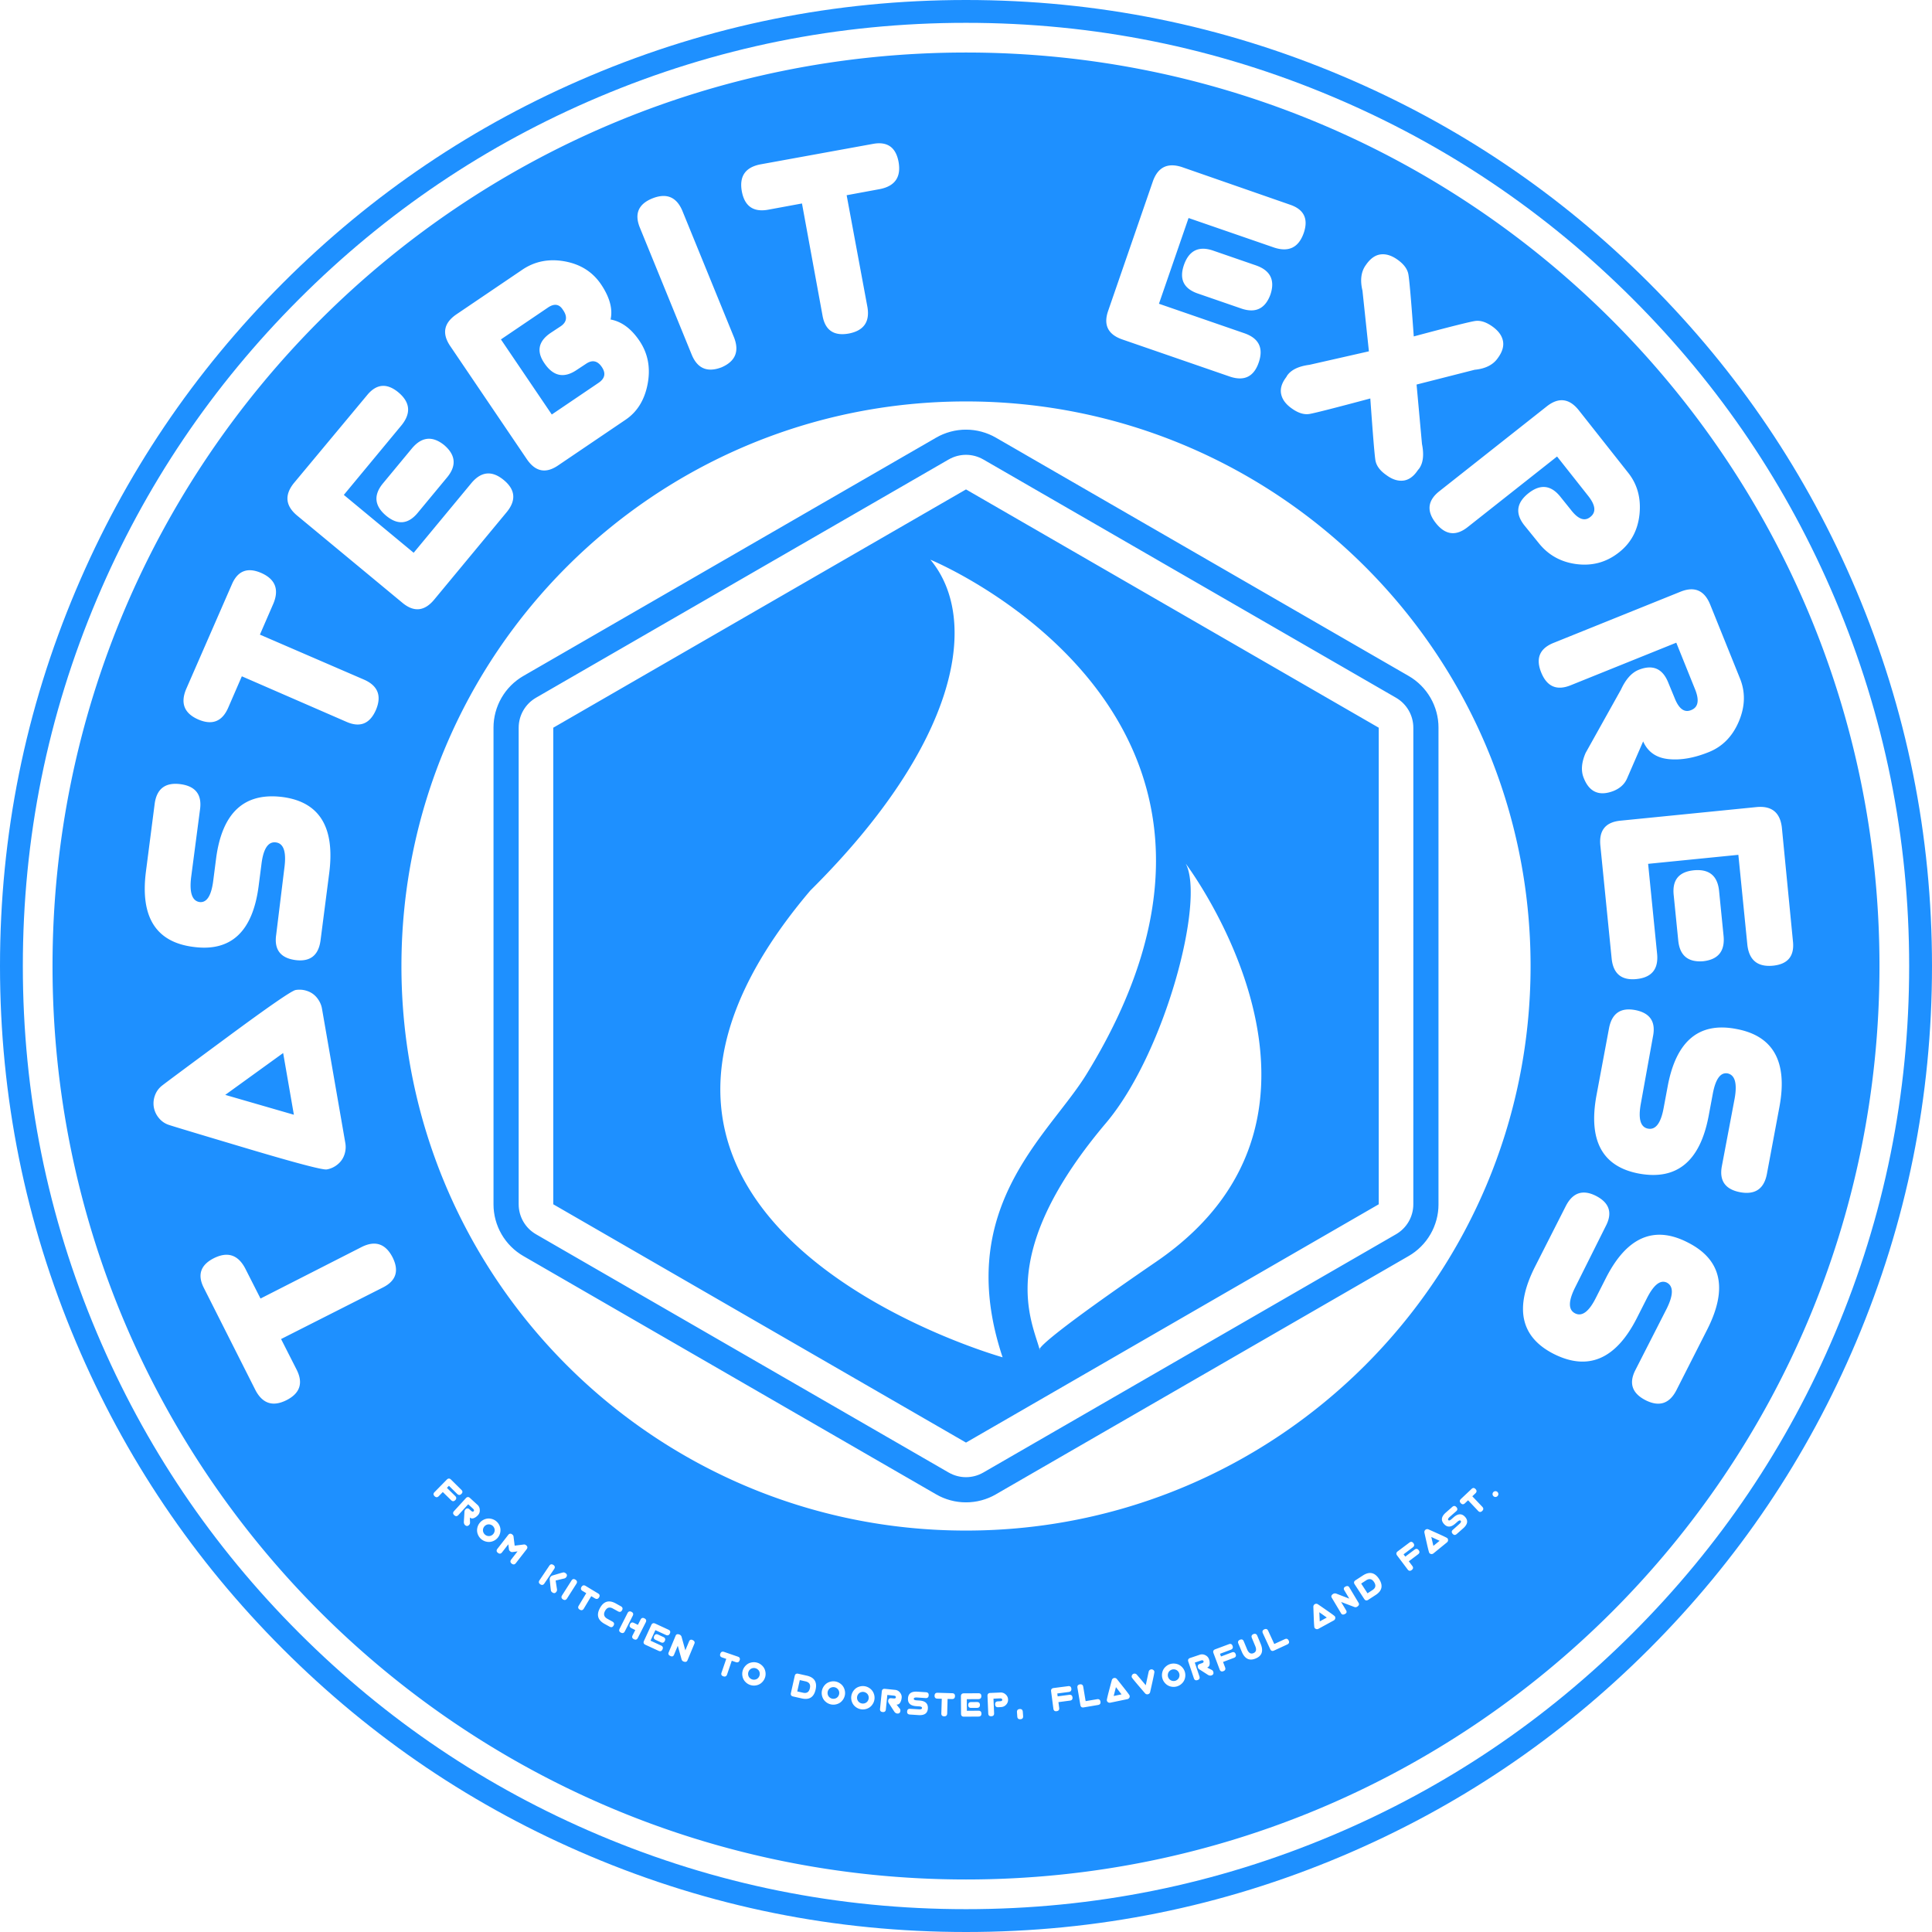 <svg xmlns:mydata="http://www.w3.org/2000/svg" xmlns="http://www.w3.org/2000/svg" mydata:contrastcolor="0" mydata:template="Contrast" mydata:presentation="2.5" mydata:layouttype="undefined" mydata:specialfontid="undefined" mydata:id1="87" mydata:id2="15" mydata:companyname="TasteBit Express" mydata:companytagline="From Kitchen to Doorstep, Flavorful and Fast." viewBox="146 106 258 258"><g data-paper-data="{&quot;isGlobalGroup&quot;:true,&quot;bounds&quot;:{&quot;x&quot;:146.00037697032744,&quot;y&quot;:105.99999999999999,&quot;width&quot;:257.99924605934507,&quot;height&quot;:258}}" fill="#1e90ff" fill-rule="none" stroke-miterlimit="10" font-family="none" font-weight="none" font-size="none" text-anchor="none" style="mix-blend-mode:normal"><g data-paper-data="{&quot;fillRule&quot;:&quot;nonzero&quot;,&quot;fillRuleOriginal&quot;:&quot;evenodd&quot;,&quot;isIcon&quot;:true,&quot;iconStyle&quot;:&quot;standalone&quot;,&quot;selectedEffects&quot;:{&quot;container&quot;:&quot;hexagon_simple_filledplus_sharp_upright&quot;,&quot;transformation&quot;:&quot;&quot;,&quot;pattern&quot;:&quot;&quot;},&quot;bounds&quot;:{&quot;x&quot;:211.90288445118168,&quot;y&quot;:163.3754492960298,&quot;width&quot;:126.19456013876194,&quot;height&quot;:143.24872443761288},&quot;widthRatioIconToContainer&quot;:0.5725327706461517,&quot;heightRatioIconToContainer&quot;:0.7435469416562872,&quot;relativeBoundsIconToContainer&quot;:{&quot;top&quot;:-0.0069951223201120075,&quot;left&quot;:0.026291906249126955},&quot;iconType&quot;:&quot;icon&quot;,&quot;rawIconId&quot;:&quot;818&quot;,&quot;isDetailed&quot;:false,&quot;suitableAsStandaloneIcon&quot;:true}" fill-rule="nonzero"><path d="M219.884 266.821v-63.643L275 171.357l55.117 31.821v63.643L275 298.643zm34.324-41.896c-37.803 44.555 25.679 62.329 25.68 62.329-5.36-16.066 1.9-25.448 7.563-32.767 1.344-1.736 2.597-3.357 3.571-4.922 29.677-48.09-20.776-68.823-20.776-68.823 6.674 8.006 3.783 24.519-16.038 44.183zm50.13-3.606c2.628 4.886-2.77 25.346-10.655 34.66-13.416 15.887-10.636 24.592-9.205 29.074.128.4.245.767.339 1.102.188-.432 2.101-2.426 15.558-11.648 29.148-19.922 3.962-53.188 3.962-53.188zm-19.489 64.954c-.01-.039-.02-.078-.032-.118-.054.122.032.118.032.118zm53.248-19.452v.053l-.014.412a1.673 1.673 0 0 1-.007.113l-.04.41a1.816 1.816 0 0 1-.014.108l-.068.407a1.828 1.828 0 0 1-.021.108l-.094.402a1.544 1.544 0 0 1-.029.106l-.12.394c-.01.035-.022.07-.035.104l-.145.386a1.499 1.499 0 0 1-.041.102l-.17.375a1.486 1.486 0 0 1-.05.1l-.194.363a1.435 1.435 0 0 1-.055.095l-.218.35c-.019.031-.039.061-.06.091l-.24.335c-.022.03-.044.06-.067.088l-.262.319a1.703 1.703 0 0 1-.073.083l-.282.3c-.025.027-.05.053-.077.077l-.3.282a1.61 1.61 0 0 1-.084.074l-.32.261a1.825 1.825 0 0 1-.085.066l-.335.24c-.03.022-.061.043-.093.062l-.35.218-.047.028-.6.347-1.818 1.049-1.21.7-2.424 1.398-3.634 2.099-1.818 1.049-.605.35-.606.35-5.452 3.147-.605.35-.606.35-1.212.698-1.211.7-5.452 3.148-2.423 1.398-.605.35-1.212.7-1.211.7-1.817 1.048-1.818 1.05-.605.349-.606.35-4.24 2.448-3.635 2.098-.605.35-5.452 3.147-3.634 2.098a.91.91 0 0 1-.048.027l-.364.194a1.494 1.494 0 0 1-.099.05l-.376.17c-.033.015-.067.029-.101.041l-.386.146a1.514 1.514 0 0 1-.104.035l-.394.12c-.035.01-.07.02-.106.028l-.402.094a1.826 1.826 0 0 1-.108.022l-.407.067c-.036.006-.072.01-.108.014l-.41.04a1.608 1.608 0 0 1-.11.008l-.413.013a1.4 1.4 0 0 1-.11 0l-.412-.013a1.608 1.608 0 0 1-.11-.007l-.41-.041a1.82 1.82 0 0 1-.109-.014l-.407-.067a1.826 1.826 0 0 1-.108-.022l-.401-.094a1.547 1.547 0 0 1-.106-.028l-.395-.12a1.521 1.521 0 0 1-.104-.035l-.386-.146a1.494 1.494 0 0 1-.101-.041l-.376-.17a1.487 1.487 0 0 1-.099-.05l-.364-.194a.918.918 0 0 1-.047-.027l-.6-.346-.607-.35-.605-.35-.606-.35-6.057-3.496-.606-.35-6.057-3.498-.606-.349-6.057-3.497-.606-.35-3.029-1.749-.606-.35-.605-.349-.606-.35-6.057-3.497-.606-.35-.606-.35-2.423-1.398-1.211-.7-.606-.35-.606-.35-.606-.349-1.21-.7-.607-.35-1.211-.699-5.452-3.147-4.24-2.448-2.423-1.399a2.216 2.216 0 0 1-.046-.028l-.35-.217a1.773 1.773 0 0 1-.093-.063l-.335-.24a1.812 1.812 0 0 1-.086-.066l-.32-.261a1.613 1.613 0 0 1-.083-.074l-.301-.282a1.605 1.605 0 0 1-.076-.076l-.283-.301a1.698 1.698 0 0 1-.073-.083l-.261-.319a1.556 1.556 0 0 1-.067-.088l-.24-.335a1.564 1.564 0 0 1-.061-.09l-.218-.35a1.444 1.444 0 0 1-.054-.096l-.195-.364a1.501 1.501 0 0 1-.05-.099l-.17-.375a1.506 1.506 0 0 1-.041-.102l-.145-.386a1.514 1.514 0 0 1-.035-.103l-.12-.395-.029-.106-.094-.401a1.828 1.828 0 0 1-.021-.109l-.067-.406a1.808 1.808 0 0 1-.014-.109l-.041-.41a1.673 1.673 0 0 1-.007-.112l-.013-.413a1.3 1.3 0 0 1-.001-.053v-63.696l.014-.412c.001-.037.003-.075.007-.112l.04-.41c.004-.037.009-.073.015-.109l.067-.407.021-.108.094-.401c.009-.036.018-.071.029-.106l.12-.395c.01-.035.022-.07.035-.104l.145-.386c.013-.034.027-.068.042-.101l.17-.376c.015-.033.031-.066.05-.099l.194-.363c.016-.033.035-.064.054-.095l.218-.35.06-.091.24-.336c.022-.03.044-.059.068-.087l.261-.32.073-.082.283-.301c.024-.027.05-.052.076-.077l.3-.282a1.61 1.61 0 0 1 .085-.073l.319-.262c.028-.023.057-.045.086-.066l.335-.24c.03-.022.06-.042.092-.062l.35-.218.047-.027.6-.347 1.212-.7 1.817-1.049 4.846-2.797.606-.35.606-.35 3.028-1.749 3.635-2.098 3.028-1.748 5.452-3.148 4.24-2.448.606-.35 5.451-3.147 1.818-1.05.605-.349 2.423-1.4.606-.348.606-.35 1.211-.7 1.212-.7 3.634-2.098.606-.35.606-.349 1.817-1.05 4.24-2.447.606-.35a.91.91 0 0 1 .047-.026l.364-.195.1-.05.375-.17c.033-.014.067-.028.101-.04l.386-.146c.034-.013.07-.025.104-.035l.395-.12.106-.029.401-.093c.036-.009.072-.016.108-.022l.407-.067c.036-.006.072-.01.108-.014l.41-.04c.037-.005.074-.007.11-.008l.413-.013a1.4 1.4 0 0 1 .11 0l.412.013c.037.001.074.003.11.007l.411.04.108.015.407.067c.036.006.072.013.108.022l.402.093c.035.009.07.018.106.03l.394.119c.035.01.07.022.104.035l.386.145c.034.013.068.027.101.042l.376.17c.034.015.067.032.1.05l.363.194a.918.918 0 0 1 .048.026l6.052 3.494.605.35 1.212.7 2.423 1.398 6.057 3.497.606.35.606.35 4.24 2.448 3.028 1.748 6.058 3.498.605.35.606.35 1.212.699 5.451 3.147 5.452 3.148 1.211.7 3.029 1.748 1.211.7 3.03 1.748 2.422 1.399.047.027.35.218c.032.02.062.04.093.062l.334.24c.03.021.058.043.087.066l.319.262c.029.023.056.048.084.073l.3.282c.027.025.052.05.077.077l.282.3c.025.028.05.055.073.084l.261.319c.024.028.046.057.068.087l.24.336.06.09.218.35c.02.032.038.063.055.096l.194.363c.018.033.034.066.05.1l.17.375c.015.033.029.067.041.102l.145.385.036.104.12.395c.01.035.02.07.028.106l.094.401.021.108.068.407.014.108.04.41c.004.038.006.076.007.113l.013.412.001.053zm-3.36-63.616-.01-.33-.03-.3-.05-.298-.068-.294-.088-.29-.107-.283-.124-.275-.143-.266-.16-.258-.175-.245-.192-.233-.207-.221-.22-.207-.234-.192-.245-.176-.28-.174-2.4-1.385-3.029-1.749-1.211-.7-3.029-1.748-1.211-.7-5.452-3.147-5.451-3.147-.606-.35-1.212-.7-.605-.35-6.058-3.496-3.028-1.749-4.24-2.448-.606-.35-.606-.35-6.057-3.497-2.423-1.399-.606-.35-1.211-.699-6.029-3.48-.29-.155-.276-.125-.283-.107-.29-.088-.294-.068-.298-.05-.301-.03-.302-.01-.301.01-.301.03-.299.05-.294.068-.29.088-.283.107-.275.125-.29.155-.583.336-4.24 2.448-1.817 1.05-.606.349-.606.35-3.634 2.098-1.211.7-1.212.699-.606.35-.605.35-2.423 1.398-.606.35-1.817 1.049-5.452 3.147-.606.35-4.24 2.448-5.451 3.148-3.03 1.748-3.633 2.099-3.03 1.748-.605.35-.606.35-4.846 2.797-1.817 1.05-1.211.7-.577.332-.28.174-.245.176-.235.192-.22.207-.207.22-.191.234-.176.245-.16.258-.143.266-.124.275-.107.283-.088.29-.068.294-.05.299-.03.3-.01.329v63.59l.01.33.03.299.05.298.068.295.088.29.107.283.124.275.143.266.16.257.176.246.19.233.208.221.22.207.235.191.245.176.28.174 2.4 1.386 4.24 2.448 5.451 3.147 1.211.7.606.35.606.35.606.349 1.211.7.606.349 1.211.7 2.423 1.398.606.35.606.35 6.057 3.497.606.35.606.35.605.35 3.029 1.748.606.35 6.057 3.497.606.35 6.057 3.497.606.35 6.057 3.497.606.35.606.35.605.349.577.333.291.155.275.125.283.106.29.088.294.069.299.05.3.029.302.01.302-.01.3-.03.3-.05.294-.068.29-.088.282-.106.275-.125.291-.155 3.61-2.085 5.452-3.147.606-.35 3.635-2.098 4.24-2.449.605-.349.606-.35 1.817-1.05 1.818-1.048 1.211-.7 1.211-.7.606-.349 2.423-1.399 5.452-3.147 1.211-.7 1.212-.7.605-.349.606-.35 5.452-3.147.606-.35.605-.35.606-.35 1.211-.699 3.635-2.098 2.423-1.399 1.211-.7 1.817-1.049.578-.333.28-.174.245-.176.234-.191.22-.207.207-.221.192-.233.176-.246.16-.257.142-.266.124-.275.107-.284.088-.29.069-.294.049-.298.03-.3.01-.33z" data-paper-data="{&quot;isPathIcon&quot;:true}"/></g><g data-paper-data="{&quot;isContainerElementsWrapper&quot;:true}" fill-rule="evenodd"><path d="M183.784 143.783c-11.9 11.9-21.115 25.568-27.643 41.002C149.38 200.768 146 217.506 146 235c0 17.493 3.38 34.231 10.14 50.214 6.528 15.435 15.742 29.102 27.643 41.002 11.9 11.9 25.567 21.115 41.001 27.643C240.768 360.62 257.507 364 275 364c17.493 0 34.232-3.38 50.215-10.14 15.434-6.529 29.102-15.743 41.002-27.644 11.9-11.9 21.114-25.567 27.642-41.002C400.62 269.231 404 252.494 404 235s-3.38-34.232-10.14-50.215c-6.528-15.434-15.742-29.101-27.642-41.002-11.9-11.9-25.568-21.115-41.002-27.643C309.232 109.38 292.494 106 275 106c-17.493 0-34.232 3.38-50.214 10.14-15.435 6.528-29.102 15.743-41.002 27.643zM149.05 235c0-17.082 3.3-33.424 9.9-49.027 6.373-15.069 15.37-28.413 26.99-40.033 11.62-11.62 24.964-20.617 40.033-26.991 15.604-6.6 31.946-9.9 49.027-9.9s33.424 3.3 49.027 9.9c15.069 6.374 28.413 15.37 40.034 26.99 11.62 11.62 20.616 24.965 26.99 40.034 6.6 15.603 9.899 31.945 9.899 49.027 0 17.081-3.3 33.423-9.9 49.027-6.373 15.07-15.37 28.414-26.99 40.033-11.62 11.62-24.964 20.617-40.033 26.991-15.603 6.6-31.945 9.9-49.027 9.9-17.081 0-33.423-3.3-49.027-9.9-15.069-6.374-28.413-15.37-40.033-26.991-11.62-11.62-20.617-24.965-26.99-40.033-6.6-15.604-9.9-31.946-9.9-49.027z" data-paper-data="{&quot;isAdditionalOutlinePath&quot;:true}"/><path d="M153.014 235c0-67.371 54.615-121.986 121.986-121.986 67.37 0 121.986 54.615 121.986 121.986 0 67.371-54.615 121.986-121.986 121.986-67.37 0-121.986-54.615-121.986-121.986zm94.481-107.041 15.153-2.757c1.862-.318 2.975.476 3.34 2.38.375 2.032-.444 3.253-2.457 3.663l-4.469.825 2.776 14.937c.336 1.962-.485 3.138-2.462 3.529-1.995.368-3.17-.414-3.527-2.347l-2.752-15.018-4.487.828c-1.995.368-3.177-.452-3.548-2.459-.353-1.984.458-3.178 2.433-3.581zm70.881 5.412-14.546-5.062c-1.918-.621-3.211.018-3.88 1.92l-5.982 17.326c-.63 1.861.008 3.121 1.914 3.779l14.378 4.964c1.902.63 3.177.003 3.827-1.878.666-1.929.036-3.233-1.89-3.91l-11.43-3.947 3.953-11.449 11.448 3.953c1.954.634 3.268-.026 3.943-1.979.62-1.837.042-3.076-1.735-3.717zm-81.269.74c-.787-1.828-2.122-2.365-4.005-1.61-.933.38-1.536.899-1.809 1.554-.273.656-.216 1.45.17 2.38l6.905 16.918c.757 1.854 2.084 2.422 3.981 1.702 1.852-.797 2.409-2.133 1.67-4.008zm70.843 5.337c-1.89-.626-3.17.018-3.845 1.931-.658 1.905-.032 3.18 1.878 3.827l5.77 1.991c1.905.658 3.206.035 3.904-1.87.634-1.914-.006-3.207-1.92-3.881zm24.685 1.234c.827.589 1.305 1.233 1.437 1.933.132.7.373 3.471.724 8.311 4.767-1.275 7.501-1.962 8.202-2.062.701-.1 1.465.144 2.291.732.806.573 1.278 1.22 1.418 1.943.134.686-.079 1.422-.637 2.207l-.078.108c-.624.878-1.648 1.387-3.07 1.526l-7.752 1.973.722 7.937c.287 1.433.162 2.527-.375 3.28a1.259 1.259 0 0 1-.136.16l-.144.201c-.522.734-1.12 1.148-1.795 1.243-.756.1-1.529-.147-2.32-.74-.854-.593-1.34-1.261-1.455-2.005-.116-.744-.341-3.483-.675-8.217-4.67 1.25-7.37 1.938-8.098 2.065-.729.128-1.517-.11-2.363-.713l-.062-.044c-.775-.551-1.236-1.183-1.383-1.894-.141-.676.05-1.381.571-2.114l.144-.202c.034-.07.068-.13.105-.181.537-.754 1.526-1.225 2.967-1.413l7.932-1.8-.86-8.103c-.334-1.39-.189-2.523.436-3.4l.078-.11c.558-.784 1.184-1.226 1.876-1.324.728-.104 1.495.13 2.3.703zm-125.698 7.306 8.816-5.971c1.67-1.13 3.57-1.5 5.704-1.107 2.088.392 3.69 1.412 4.805 3.06l.054.079c1.123 1.704 1.53 3.243 1.22 4.616 1.472.274 2.751 1.214 3.839 2.82l.064.095c1.102 1.672 1.45 3.572 1.046 5.698-.405 2.127-1.384 3.716-2.937 4.768l-9.037 6.12c-1.637 1.11-3.024.824-4.162-.855l-10.225-15.098c-1.13-1.67-.86-3.077.813-4.225zm5.957 3.337 6.792 10.028 6.25-4.233c.436-.295.686-.623.751-.985.062-.344-.044-.718-.318-1.122-.575-.85-1.278-.995-2.107-.433l-1.254.827c-.82.555-1.58.77-2.279.647-.752-.133-1.434-.658-2.047-1.576-.513-.757-.714-1.46-.601-2.11.124-.718.63-1.37 1.52-1.957l1.27-.837c.381-.258.609-.551.684-.88.09-.394-.04-.84-.394-1.338-.214-.336-.463-.542-.747-.618-.357-.095-.77.015-1.238.332zm-17.806 7.367-9.856 11.836c-1.256 1.576-1.113 3.012.431 4.308l14.115 11.694c1.521 1.244 2.925 1.09 4.21-.462l9.706-11.714c1.258-1.558 1.12-2.972-.412-4.242-1.571-1.302-3.013-1.171-4.325.392l-7.715 9.313-9.327-7.728 7.727-9.327c1.281-1.606 1.126-3.067-.465-4.386-1.502-1.227-2.865-1.122-4.09.316zm168.36 10.468-6.623-8.386c-1.26-1.574-2.674-1.749-4.244-.525l-14.37 11.349c-1.571 1.241-1.729 2.658-.471 4.25 1.272 1.61 2.7 1.783 4.284.516l11.907-9.404 4.161 5.267c.982 1.243 1.08 2.175.294 2.796-.77.64-1.644.322-2.622-.958l-1.346-1.674c-1.263-1.62-2.7-1.793-4.312-.52-1.604 1.283-1.785 2.71-.544 4.282l1.893 2.334c1.288 1.631 2.986 2.58 5.093 2.846 2.109.265 3.988-.254 5.639-1.558l.045-.036c1.582-1.249 2.484-2.939 2.708-5.07.215-2.14-.283-3.977-1.492-5.509zM199.608 235c0-41.639 33.754-75.393 75.392-75.393 41.639 0 75.394 33.754 75.394 75.393 0 41.638-33.755 75.393-75.394 75.393-41.638 0-75.393-33.755-75.393-75.393zm-2.5-64.41c-1.25 1.548-1.098 2.974.456 4.278.775.643 1.517.93 2.224.861.707-.068 1.38-.492 2.018-1.273l3.894-4.7c1.286-1.552 1.16-2.99-.378-4.313-1.568-1.266-3.004-1.122-4.308.431zm-26.264 27.466 6.163-14.115c.775-1.723 2.055-2.204 3.84-1.444 1.895.822 2.451 2.183 1.67 4.082l-1.809 4.169 13.946 6.028c1.815.815 2.334 2.152 1.555 4.011-.416.96-.965 1.568-1.646 1.825-.64.24-1.395.172-2.268-.206l-14-6.093-1.816 4.186c-.807 1.861-2.147 2.385-4.02 1.573-1.843-.813-2.382-2.152-1.615-4.016zm203.523-11.352 3.996 9.911c.739 1.834.684 3.75-.165 5.745-.85 1.996-2.193 3.358-4.032 4.086-1.952.787-3.741 1.094-5.368.923-1.627-.17-2.75-.958-3.372-2.362l-2.126 4.896c-.325.788-.94 1.364-1.846 1.728-1.883.719-3.197.155-3.941-1.69l-.029-.071c-.379-.941-.293-2.049.26-3.324l4.726-8.465c.627-1.36 1.403-2.233 2.328-2.62 1.904-.767 3.234-.196 3.99 1.713l.82 1.986c.413 1.071.913 1.66 1.498 1.765.236.042.485.006.75-.108.929-.375 1.096-1.297.505-2.766l-2.51-6.226-14.073 5.673c-1.877.77-3.199.203-3.967-1.702-.758-1.88-.208-3.196 1.65-3.945l16.983-6.846c1.85-.732 3.158-.166 3.923 1.699zm-201.644 27.303c.237-1.937-.65-3.036-2.662-3.295-2-.245-3.136.63-3.406 2.628l-1.17 9.07c-.767 6.05 1.338 9.395 6.317 10.037l.094.012c4.966.64 7.845-2.062 8.638-8.107l.382-2.961c.202-1.648.652-2.595 1.35-2.843.176-.062.368-.08.576-.053 1.018.131 1.402 1.216 1.152 3.255l-1.115 9.097c-.28 1.97.579 3.09 2.576 3.361 1.961.253 3.077-.62 3.348-2.617l1.17-9.07c.759-6.089-1.332-9.451-6.273-10.089-5.082-.63-8.027 2.09-8.836 8.16l-.381 2.96c-.25 2.038-.855 3.008-1.814 2.91-1.004-.142-1.387-1.233-1.15-3.273zm212.72 17.819-1.494-15.33c-.238-2.001-1.361-2.908-3.368-2.72l-18.238 1.823c-1.955.208-2.832 1.315-2.63 3.32l1.513 15.137c.224 1.99 1.326 2.886 3.307 2.688 2.03-.203 2.95-1.32 2.76-3.352l-1.202-12.034 12.051-1.204 1.205 12.052c.242 2.04 1.392 2.956 3.447 2.75 1.93-.205 2.811-1.248 2.65-3.13zm-9.884-6.923c-.223-1.978-1.344-2.873-3.363-2.683-2.006.2-2.902 1.302-2.69 3.307l.608 6.073c.2 2.006 1.312 2.926 3.334 2.763 2.003-.226 2.91-1.349 2.72-3.368zm-183.442 33.746a3.123 3.123 0 0 1-.127 1.547c-.174.519-.478.954-.912 1.306a3.096 3.096 0 0 1-1.438.665c-.524.092-4.047-.834-10.566-2.776-6.52-1.943-10.04-3.004-10.56-3.184a2.849 2.849 0 0 1-1.309-.92 3.06 3.06 0 0 1-.661-1.42 3.044 3.044 0 0 1 .142-1.568c.186-.522.494-.955.923-1.3.429-.344 3.383-2.54 8.862-6.586 5.48-4.047 8.48-6.115 9.005-6.206a3.095 3.095 0 0 1 1.579.14c.527.185.96.496 1.3.932.34.437.553.904.64 1.404zm186.284 6.564c-1.994-.373-2.817-1.52-2.472-3.44l1.721-9.1c.353-2.023.031-3.134-.963-3.333-.952-.152-1.61.782-1.975 2.803l-.549 2.934c-1.15 6.014-4.244 8.563-9.283 7.646-4.896-.915-6.793-4.39-5.69-10.426l1.68-8.99c.383-1.98 1.546-2.787 3.49-2.423 1.98.382 2.773 1.55 2.383 3.501l-1.629 9.02c-.365 2.02-.043 3.125.966 3.314 1.022.191 1.718-.736 2.088-2.782l.548-2.934c1.134-5.992 4.161-8.527 9.082-7.607l.094.018c4.934.922 6.847 4.382 5.739 10.377l-1.68 8.99c-.384 1.98-1.567 2.79-3.55 2.432zm-194.589-18.592-7.733 5.59 9.165 2.652zm180.557 42.378c-.873 1.747-.405 3.079 1.404 3.997 1.804.9 3.166.455 4.09-1.337l4.14-8.155c2.747-5.443 1.882-9.3-2.594-11.572l-.085-.044c-4.465-2.265-8.082-.682-10.853 4.75l-1.35 2.661c-.93 1.86-1.86 2.554-2.786 2.084-.916-.465-.914-1.616.004-3.453l4.096-8.198c.924-1.763.49-3.106-1.302-4.03-1.764-.895-3.107-.447-4.03 1.345l-4.14 8.156c-2.753 5.483-1.909 9.351 2.534 11.606 4.578 2.295 8.264.718 11.057-4.73l1.35-2.663c.919-1.836 1.813-2.549 2.684-2.135.899.47.894 1.626-.012 3.469zm-184.243 2.667-6.94-13.75c-.834-1.694-.388-2.987 1.335-3.876 1.842-.936 3.246-.497 4.21 1.316l2.058 4.052 13.536-6.897c1.786-.88 3.147-.425 4.082 1.36.919 1.809.502 3.157-1.25 4.048l-13.622 6.897 2.067 4.069c.457.898.575 1.688.355 2.368-.222.689-.791 1.266-1.706 1.73-1.803.902-3.178.463-4.125-1.317zm26.097 11.914 1.403 1.386c.17.172.169.347-.004.525-.186.189-.374.193-.565.012l-1.106-1.088-.27.275 1.112 1.093c.18.182.181.365.003.549-.185.183-.368.185-.55.006l-1.113-1.09-.546.555c-.18.18-.363.181-.55.001-.185-.18-.19-.362-.014-.542l1.645-1.674c.183-.183.367-.186.555-.008zm136.297 1.246-1.436 1.353c-.185.181-.188.366-.012.555.18.189.365.195.553.016l.424-.402 1.343 1.421c.173.183.354.185.542.007.186-.18.191-.364.019-.552l-1.34-1.41.422-.4c.188-.185.19-.373.009-.564-.172-.18-.347-.188-.524-.024zm2.91.42a.393.393 0 0 1 .372-.101.391.391 0 0 1 .275.272c.02.068.02.136.001.203a.392.392 0 0 1-.476.273.385.385 0 0 1-.273-.273.353.353 0 0 1 0-.203.396.396 0 0 1 .1-.17zm-135.66 1.718-1.01-.923c-.19-.173-.373-.166-.546.021l-1.582 1.73c-.173.19-.164.373.028.548.194.178.378.17.552-.023l1.31-1.435.635.58c.15.138.182.253.095.348-.084.097-.2.074-.35-.067l-.206-.184c-.193-.179-.378-.17-.555.024-.086.095-.127.239-.124.43l-.077 1.24c.007.178.058.31.154.397l.007.007c.189.172.371.165.55-.023a.404.404 0 0 0 .117-.301l-.026-.684c.15.129.323.157.52.086.197-.07.387-.204.569-.403a.92.92 0 0 0 .239-.696.927.927 0 0 0-.3-.672zm130.72.298c.172.195.164.376-.022.542l-.892.782c-.195.177-.25.314-.166.413.084.09.225.048.42-.127l.288-.253c.59-.516 1.104-.53 1.54-.04.421.48.338.98-.249 1.502l-.879.774c-.194.17-.375.159-.543-.03-.17-.196-.157-.376.036-.542l.876-.782c.197-.175.251-.312.164-.41-.088-.1-.231-.06-.43.116l-.287.253c-.587.514-1.092.531-1.516.05l-.009-.009c-.425-.482-.344-.982.24-1.499l.88-.775c.194-.168.377-.157.549.035zm-128.211 1.894c.2.17.352.386.455.649.102.263.127.536.073.818a1.565 1.565 0 0 1-1 1.193c-.265.1-.537.123-.815.067a1.586 1.586 0 0 1-.728-.346 1.585 1.585 0 0 1-.459-.658 1.452 1.452 0 0 1-.068-.813c.055-.278.17-.52.344-.726a1.59 1.59 0 0 1 .664-.462c.267-.101.54-.122.817-.065.277.058.516.172.717.343zm-.498.595a.806.806 0 0 0-.36-.172.718.718 0 0 0-.407.03.789.789 0 0 0-.506.597.726.726 0 0 0 .035.406.797.797 0 0 0 .594.502.719.719 0 0 0 .406-.033.795.795 0 0 0 .503-.599.712.712 0 0 0-.038-.408.81.81 0 0 0-.227-.323zm125.46 3.774a.41.41 0 0 0 .181-.083l1.81-1.476a.401.401 0 0 0 .116-.16.39.39 0 0 0-.06-.388c-.043-.052-.463-.258-1.258-.616-.796-.358-1.225-.55-1.291-.577a.39.39 0 0 0-.524.428c.012.07.114.529.306 1.379.192.849.31 1.3.352 1.353a.4.4 0 0 0 .165.12.356.356 0 0 0 .203.02zm-122.667-2.355c-.01-.088-.066-.174-.168-.257-.204-.16-.385-.136-.543.067l-1.436 1.844c-.162.206-.14.389.068.548.204.157.387.134.546-.069l.841-1.079.085.688c.011.093.066.18.164.255.102.08.198.113.289.1l.692-.095-.845 1.086c-.157.209-.134.393.067.552.21.159.394.136.554-.069l1.434-1.846c.156-.203.133-.384-.07-.545-.1-.078-.198-.11-.29-.098-.093.014-.504.065-1.233.156l-.155-1.238zm122.561.077 1.109.512-.83.678zm-4.491 1.924 1.578-1.183c.195-.142.369-.115.52.082.159.213.134.4-.073.561l-1.238.933.23.307 1.246-.937c.207-.152.388-.126.543.078.154.21.13.391-.074.545l-1.244.938.468.623c.153.205.126.387-.08.545-.205.155-.385.133-.538-.067l-1.412-1.875c-.153-.208-.129-.39.074-.55zm-112.748 1.81c.215.149.25.33.105.545l-1.308 1.937c-.145.211-.326.246-.543.104-.213-.146-.248-.325-.105-.537l1.307-1.94c.145-.214.326-.25.543-.108zm1.616 1.088c.105.07.168.152.188.244.02.087-.006.182-.075.285l-.01.014c-.076.114-.206.183-.387.205l-1.029.25.16 1.043c.042.181.03.32-.036.42a.25.25 0 0 1-.017.02l-.018.027c-.065.095-.14.15-.226.165a.414.414 0 0 1-.291-.082l-.008-.006c-.11-.074-.175-.158-.192-.251a12.398 12.398 0 0 1-.086-.734l-.076-.744a.498.498 0 0 1 .093-.323.483.483 0 0 1 .26-.204l.736-.219c.388-.115.628-.18.718-.196.09-.016.188.014.296.086zm106.484.322-.98.638c-.217.143-.255.323-.114.539l1.274 1.957c.143.219.322.257.539.114l1.014-.66c.846-.555.988-1.266.425-2.133-.566-.87-1.286-1.02-2.158-.455zm-105.02 1.097c.133-.217.09-.397-.128-.538-.218-.138-.396-.099-.533.12l-1.256 1.974c-.138.217-.099.398.117.542.22.135.401.095.543-.121zm105.64 1.282-.845-1.3.653-.425c.435-.281.79-.207 1.067.224.29.438.216.797-.22 1.074zm-104.423-.992 1.688 1.019c.206.127.246.297.12.511-.137.227-.319.275-.547.144l-.499-.3-.999 1.67c-.134.217-.312.26-.535.13-.223-.133-.27-.308-.14-.524l1.008-1.675-.501-.3c-.223-.134-.267-.313-.132-.538.134-.22.313-.265.537-.137zm99.856 1.062a.485.485 0 0 1 .372-.036l1.765.679-.67-1.123c-.11-.193-.074-.347.109-.462.253-.146.44-.121.56.074l1.245 2.078c.112.191.043.365-.209.52a.408.408 0 0 1-.363.028l-1.766-.671.67 1.12c.113.193.075.348-.117.464-.252.15-.438.128-.557-.067l-1.246-2.086c-.115-.192-.047-.365.207-.518zm-95.133 1.665-.683-.38-.005-.002c-.905-.499-1.608-.295-2.11.613-.5.91-.296 1.616.614 2.119l.682.376c.225.122.4.07.526-.157.122-.22.07-.396-.155-.526l-.678-.374c-.453-.254-.555-.606-.305-1.058.252-.458.604-.559 1.055-.305l.681.374c.227.126.404.075.533-.155.12-.222.069-.397-.155-.525zm92.956 3.056c.07 0 .134-.017.192-.049l2.049-1.12a.41.41 0 0 0 .144-.135.363.363 0 0 0 .06-.197.414.414 0 0 0-.048-.197c-.033-.06-.409-.338-1.125-.835a94.73 94.73 0 0 0-1.165-.802.367.367 0 0 0-.195-.058.397.397 0 0 0-.196.047.395.395 0 0 0-.202.335c0 .071.017.541.05 1.412.034.87.067 1.336.1 1.396a.393.393 0 0 0 .336.203zm-91.55-2.32c.233.119.291.294.174.526l-1.057 2.086c-.117.228-.292.284-.525.17-.23-.118-.287-.291-.171-.52l1.054-2.086c.117-.231.292-.29.526-.176zm91.86.061.997.707-.94.514zm-90.12.816c.23.116.288.29.171.525l-1.057 2.087c-.118.232-.291.29-.522.173l-.004-.002c-.232-.117-.29-.29-.172-.518l.355-.702-.512-.256c-.238-.12-.3-.296-.186-.528.118-.233.297-.288.536-.165l.514.252.35-.694c.119-.233.294-.291.527-.172zm3.218 1.52-1.79-.829c-.236-.103-.409-.038-.518.195l-.982 2.133c-.104.23-.038.398.196.505l1.77.816c.234.104.404.04.51-.192.11-.236.047-.41-.19-.522l-1.407-.647.649-1.41 1.409.65c.24.106.416.038.527-.203.103-.226.045-.39-.174-.495zm79.55-.054c.24-.104.413-.043.518.182l.818 1.775 1.406-.648c.237-.108.411-.043.52.193.107.232.045.403-.186.513l-1.769.817c-.234.108-.405.048-.511-.18l-.984-2.13c-.107-.235-.045-.41.188-.522zm-2.743 1.588c-.098-.232-.268-.298-.507-.197-.237.103-.307.272-.21.51l.454 1.082c.404.962 1.025 1.265 1.865.906.837-.35 1.056-1.003.657-1.96l-.452-1.082c-.1-.235-.27-.306-.511-.213-.237.102-.308.274-.21.513l.45 1.08c.203.479.125.794-.233.948-.362.15-.645-.014-.848-.493zm-75.324-.882c.126.065.21.158.25.279l.504 1.822.503-1.207c.09-.203.236-.265.437-.187.268.117.36.282.274.495l-.93 2.236c-.087.204-.268.252-.542.141a.406.406 0 0 1-.239-.274l-.51-1.82-.502 1.206c-.088.205-.236.266-.443.181-.271-.113-.364-.275-.277-.487l.936-2.243c.086-.207.265-.254.539-.142zm-2.888-.009c-.233-.103-.405-.038-.515.197-.108.235-.044.406.191.512l.71.327c.234.108.408.044.521-.19.105-.235.04-.408-.195-.518zm74.397 1.968 1.848-.689c.227-.082.385-.007.475.225.093.247.017.42-.227.517l-1.453.546.136.36 1.46-.549c.24-.086.406-.011.499.23.088.243.013.41-.226.5l-1.458.551.275.728c.088.24.01.407-.231.5-.242.092-.407.02-.498-.215l-.825-2.197c-.09-.242-.015-.41.225-.507zm-63.724.986-1.865-.643c-.245-.079-.41.004-.496.248-.084.247-.003.413.242.497l.553.188-.634 1.85c-.082.238 0 .4.246.483.246.08.411 0 .497-.24l.626-1.841.551.187c.25.082.418-.004.504-.254.079-.236.004-.394-.224-.475zm61.68-.265-1.297.435c-.244.084-.327.247-.247.489l.744 2.223c.082.243.246.323.492.24.25-.083.332-.248.248-.494l-.617-1.842.815-.272c.192-.065.308-.036.35.085.043.12-.033.212-.23.275l-.26.09c-.25.081-.333.247-.249.496.042.121.148.227.317.317l1.046.67c.158.08.3.1.423.058l.008-.003c.243-.08.325-.244.247-.49a.4.4 0 0 0-.206-.25l-.61-.309a.496.496 0 0 0 .328-.413 1.444 1.444 0 0 0-.077-.693.922.922 0 0 0-.491-.547.924.924 0 0 0-.733-.065zm-59.104 1.067c.252.075.477.213.677.414.199.2.33.44.394.72.063.28.056.55-.022.81a1.583 1.583 0 0 1-.42.684 1.45 1.45 0 0 1-.719.387 1.575 1.575 0 0 1-1.49-.447 1.453 1.453 0 0 1-.386-.718 1.578 1.578 0 0 1 .025-.802c.078-.26.22-.49.424-.689.205-.2.446-.328.723-.386.277-.058.542-.048.794.027zm55.164.174c.253-.074.517-.08.793-.021.276.06.518.19.724.389a1.566 1.566 0 0 1 .443 1.493 1.447 1.447 0 0 1-.393.716 1.57 1.57 0 0 1-1.492.437 1.447 1.447 0 0 1-.716-.392 1.579 1.579 0 0 1-.416-.686 1.589 1.589 0 0 1-.02-.808 1.43 1.43 0 0 1 .397-.718c.201-.2.428-.336.68-.41zm-55.382.571a.8.8 0 0 0-.399-.015.717.717 0 0 0-.361.192.794.794 0 0 0-.225.748c.03.139.095.258.193.358a.797.797 0 0 0 .746.223.712.712 0 0 0 .359-.192.794.794 0 0 0 .222-.749.714.714 0 0 0-.198-.36.807.807 0 0 0-.337-.205zm55.605.173a.809.809 0 0 0-.342.204.713.713 0 0 0-.198.359.791.791 0 0 0 .218.75.785.785 0 0 0 1.104-.024.71.71 0 0 0 .196-.357.786.786 0 0 0-.222-.75.71.71 0 0 0-.36-.193.82.82 0 0 0-.396.01zm-2.63-.014a.392.392 0 0 0-.198-.004.391.391 0 0 0-.28.272c-.018.07-.151.683-.399 1.841a118.783 118.783 0 0 0-1.211-1.438.392.392 0 0 0-.549-.012.39.39 0 0 0-.11.376c.017.066.308.43.874 1.094.566.663.872 1.021.92 1.072a.356.356 0 0 0 .176.105.4.4 0 0 0 .377-.094.357.357 0 0 0 .104-.175c.018-.068.122-.528.311-1.38.19-.852.276-1.311.26-1.377a.388.388 0 0 0-.275-.28zm-46.148.825-1.14-.255c-.254-.056-.41.042-.466.295l-.51 2.278c-.058.255.04.41.294.465l1.18.265c.988.219 1.596-.176 1.824-1.184.227-1.013-.167-1.634-1.182-1.864zm40.533 3.613a.396.396 0 0 1-.199-.01.366.366 0 0 1-.171-.11.4.4 0 0 1-.091-.183c-.014-.066.09-.521.31-1.364.222-.842.343-1.297.363-1.364a.386.386 0 0 1 .663-.139c.046.054.34.423.88 1.107.542.684.819 1.06.833 1.127a.397.397 0 0 1-.011.202.355.355 0 0 1-.114.17.415.415 0 0 1-.177.089zm-41.801-1.506.34-1.514.76.17c.504.116.7.423.584.92-.112.514-.42.713-.922.595zm5.103-1.326c.259.047.499.159.719.336.22.177.377.402.471.673.094.27.117.54.068.807a1.576 1.576 0 0 1-.342.725c-.179.22-.403.375-.672.465a1.57 1.57 0 0 1-1.53-.28 1.446 1.446 0 0 1-.464-.67 1.58 1.58 0 0 1-.063-.801 1.59 1.59 0 0 1 .345-.731c.182-.22.407-.375.676-.463.27-.089.534-.108.792-.061zm33.084.694c-.043-.244-.194-.347-.453-.31-.253.047-.36.198-.318.453l.39 2.314c.044.248.193.35.447.307l1.92-.323c.253-.046.358-.195.316-.446-.044-.258-.194-.365-.452-.324l-1.527.257zm-28.477.239a1.593 1.593 0 0 0-.731-.307 1.603 1.603 0 0 0-.79.093 1.435 1.435 0 0 0-.656.49 1.59 1.59 0 0 0-.315.745c-.038.267-.006.533.095.797.102.264.265.481.491.652a1.577 1.577 0 0 0 1.54.217c.265-.101.482-.265.653-.491.17-.226.274-.473.312-.74a1.57 1.57 0 0 0-.1-.803 1.466 1.466 0 0 0-.499-.653zm24.523-.06 1.956-.252c.24-.028.378.08.412.326.034.262-.079.413-.339.452l-1.538.202.05.382 1.545-.203c.255-.03.4.081.435.335.03.259-.08.404-.333.437l-1.545.205.102.773c.032.254-.081.398-.338.435-.256.033-.401-.074-.436-.323l-.306-2.328c-.032-.256.08-.403.335-.442zm-29.264-.108a.812.812 0 0 0-.398.028.716.716 0 0 0-.338.231.793.793 0 0 0-.141.77.726.726 0 0 0 .232.333.791.791 0 0 0 .765.14.726.726 0 0 0 .336-.23.795.795 0 0 0 .138-.77.79.79 0 0 0-.594-.501zm38.336.953-.748-.966-.301 1.184zm-31.587-.737 1.362.138a.928.928 0 0 1 .641.361c.176.216.25.45.222.701-.027.268-.099.49-.215.664a.493.493 0 0 1-.469.24l.428.534c.07.084.098.187.086.312-.031.256-.174.37-.427.345h-.01c-.13-.014-.25-.09-.361-.229l-.677-1.04c-.117-.152-.17-.292-.158-.42.026-.261.17-.378.432-.35l.274.025c.205.025.312-.027.322-.155a.172.172 0 0 0-.015-.096c-.035-.07-.124-.111-.269-.126l-.855-.087-.197 1.933c-.024.258-.167.374-.429.348-.258-.027-.375-.168-.349-.423l.238-2.332c.027-.254.17-.368.427-.343zm5.433 1.234c.25.015.383-.107.4-.366.015-.258-.106-.396-.364-.415l-1.168-.075c-.78-.05-1.19.247-1.232.887v.013c-.042.64.326.985 1.105 1.038l.382.025c.265.016.394.09.385.223-.008.131-.144.19-.406.174l-1.172-.07c-.254-.02-.39.1-.409.357-.016.253.104.388.362.406l1.169.076c.784.049 1.197-.245 1.238-.883.04-.654-.332-1.009-1.114-1.063l-.382-.024c-.262-.016-.39-.085-.386-.208.01-.13.146-.188.409-.174zm-8.672-.774a.814.814 0 0 1 .396-.046c.129.02.25.07.365.153a.707.707 0 0 1 .249.325.792.792 0 0 1-.107.775.72.72 0 0 1-.325.244.798.798 0 0 1-.77-.108.728.728 0 0 1-.247-.326.787.787 0 0 1 .11-.773.717.717 0 0 1 .329-.244zm17.3.09 1.366-.06a.94.94 0 0 1 .684.258.911.911 0 0 1 .324.66v.008a.933.933 0 0 1-.26.702.95.95 0 0 1-.678.316l-.384.022c-.256.011-.391-.115-.404-.377-.011-.263.114-.4.377-.41l.275-.013c.206-.007.305-.073.296-.201-.006-.128-.11-.188-.313-.18l-.858.038.084 1.941c.006.128-.021.226-.082.294-.062.07-.16.106-.293.112-.26.011-.395-.111-.406-.367l-.101-2.342c-.01-.256.114-.39.372-.402zm-7.042-.026 1.972.062c.241.01.36.14.354.388-.008.265-.143.395-.406.392l-.582-.017-.054 1.946c-.01.254-.145.38-.403.376-.26-.008-.386-.138-.379-.39l.06-1.953-.585-.017c-.26-.008-.385-.143-.378-.404.01-.258.143-.385.401-.383zm5.478.065-1.972.01c-.258.006-.387.138-.387.396l.017 2.348c.003.251.134.376.392.374l1.948-.014c.256-.005.384-.135.382-.39-.002-.26-.134-.392-.395-.392l-1.549.012-.01-1.552 1.55-.01c.263-.007.394-.143.392-.407-.003-.249-.126-.373-.368-.375zm-1 1.178c-.254.005-.382.137-.382.398.002.258.132.385.39.381l.782-.005c.258-.002.389-.132.392-.393-.005-.258-.138-.387-.398-.387zm6.903 1.292c-.02-.26-.159-.379-.417-.361-.255.019-.375.158-.36.42l.042.585c.019.256.158.374.417.356l.004-.001c.256-.018.375-.158.356-.419z" data-paper-data="{&quot;isBaseLogoContainer&quot;:true}"/></g></g></svg>
